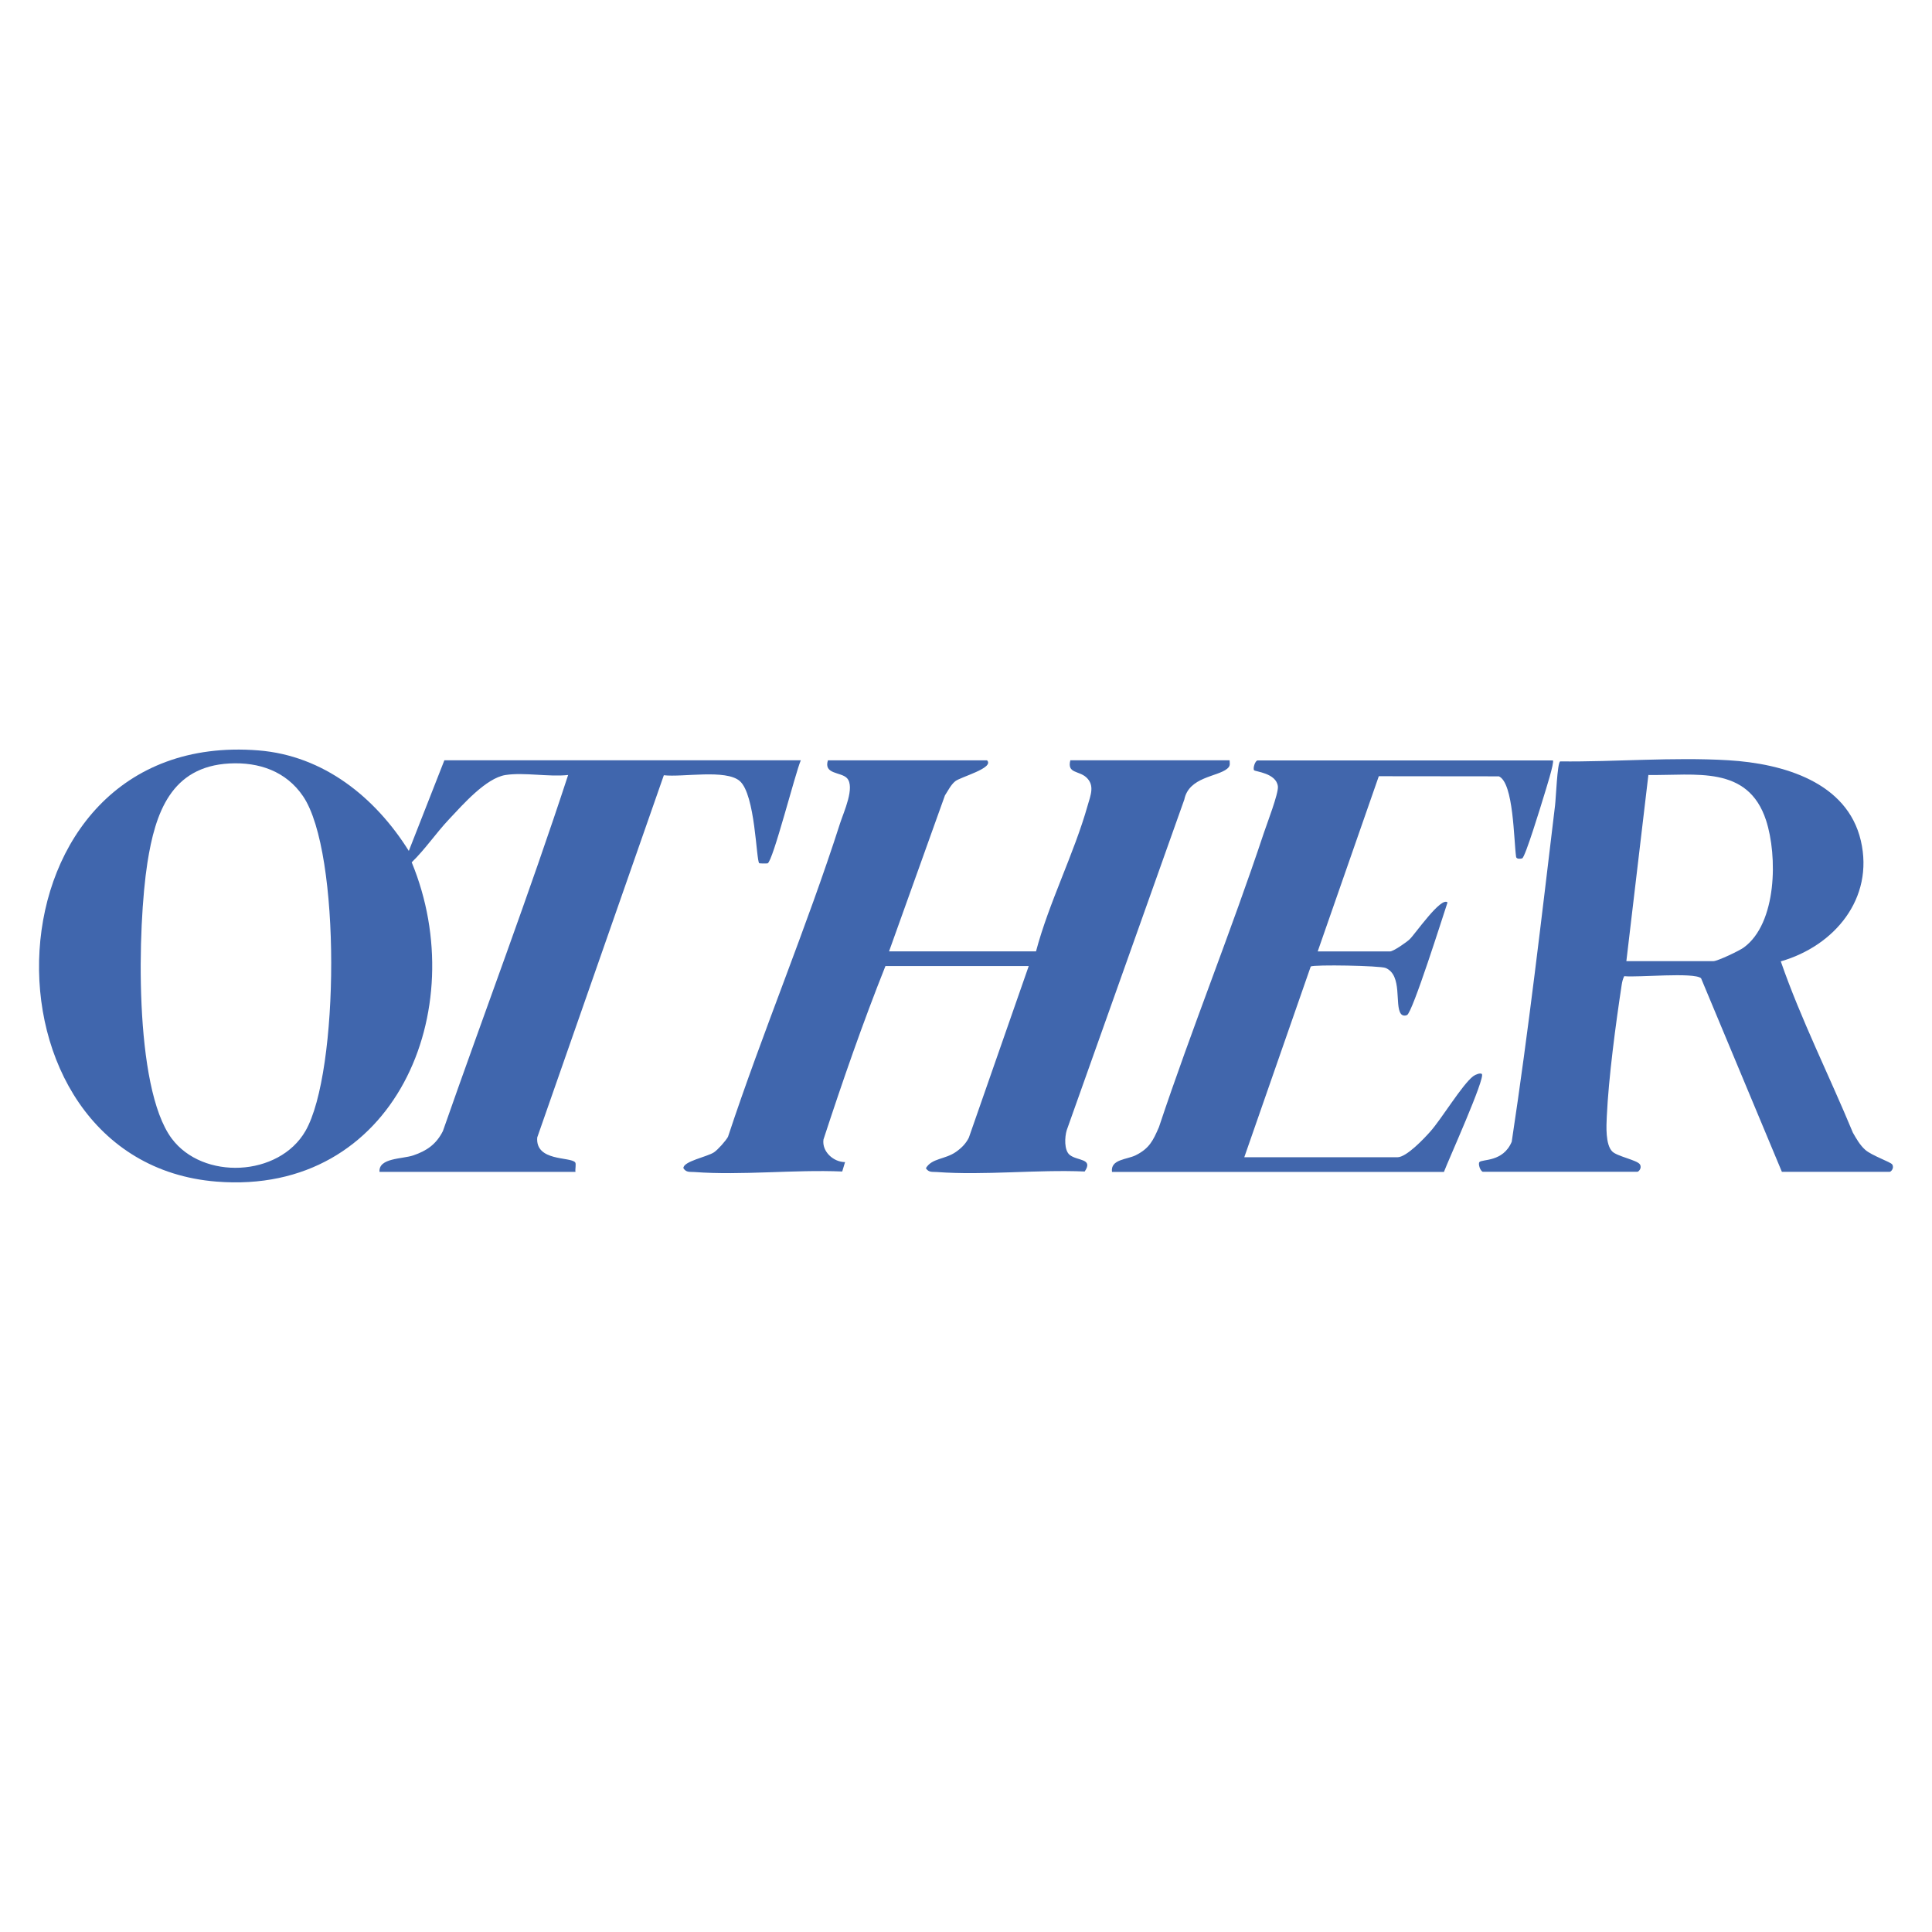 <?xml version="1.0" encoding="UTF-8"?>
<svg xmlns="http://www.w3.org/2000/svg" id="Layer_1" data-name="Layer 1" viewBox="0 0 300 300">
  <defs>
    <style>
      .cls-1 {
        fill: #4066ad;
      }

      .cls-2 {
        fill: #4166ac;
      }
    </style>
  </defs>
  <path class="cls-1" d="M78.51,120.34c-3.04.47-6.65,4.61-8.75,6.84s-3.71,4.66-5.83,6.72c9.46,22.89-2.59,51.79-30.3,49.58-38.62-3.08-36.85-70.37,6.47-66.96,10.15.8,18.17,7.29,23.38,15.61l5.52-14.07h55.35c-.84,1.89-4.35,15.77-5.16,16-.18.05-1.26.02-1.3-.02-.48-.46-.59-10.67-3.03-12.77-2.16-1.86-8.89-.55-11.78-.89l-19.66,56.25c-.3,3.75,5.15,2.96,5.89,3.86.19.23-.03,1.07.05,1.48h-30.43c-.17-2.19,3.54-1.98,5.24-2.56,2.1-.71,3.57-1.73,4.6-3.77,6.45-18.44,13.38-36.74,19.45-55.3-2.98.33-6.84-.44-9.7,0ZM35.64,118.55c-9.06.48-11.53,7.65-12.75,15.41-1.53,9.77-2.15,34.84,3.76,42.81,4.84,6.52,16.66,5.99,20.78-1.15,5.25-9.1,5.54-43.28-.37-51.98-2.63-3.88-6.84-5.33-11.42-5.09Z"></path>
  <path class="cls-1" d="M153.26,118.06c1.21,1.19-4.11,2.58-4.93,3.25-.7.57-1.11,1.46-1.6,2.2l-8.68,24.22h22.82c2.01-7.59,5.9-15.14,8.01-22.62.45-1.59,1.16-3.15-.2-4.4-1.18-1.08-3-.57-2.48-2.65h24.73c.03.61.14.89-.39,1.32-1.53,1.25-5.93,1.26-6.64,4.77l-18.26,51.35c-.32,1.06-.42,3.11.46,3.83,1.18.96,3.72.53,2.33,2.58-7.46-.32-15.59.63-22.97.08-.68-.05-1.24.11-1.69-.59.93-1.58,2.97-1.34,4.68-2.54.83-.58,1.53-1.28,1.99-2.2l9.3-26.65h-22.25c-3.51,8.8-6.66,17.88-9.62,26.93-.27,1.87,1.55,3.51,3.35,3.51l-.44,1.46c-7.46-.32-15.59.63-22.97.08-.68-.05-1.24.11-1.69-.59-.06-1.07,3.71-1.77,4.75-2.47.62-.42,1.78-1.73,2.17-2.4,5.41-16.36,12.17-32.36,17.43-48.76.54-1.67,2.35-5.58,1.04-6.95-.93-.97-3.65-.56-2.95-2.76h24.73Z"></path>
  <path class="cls-1" d="M230.29,181.97c-.47-.13-.79-1.26-.57-1.52.42-.49,3.68.04,5.02-3.16,2.62-17.3,4.64-34.82,6.73-52.24.14-1.13.34-6.51.78-6.82,8.57.09,17.52-.69,26.1-.18s18.49,3.41,20.6,12.49c2.09,8.98-4.1,16.35-12.43,18.74,3.13,9.02,7.53,17.74,11.2,26.61.55.95,1.08,1.91,1.91,2.65.99.89,3.96,1.9,4.19,2.27.36.56-.19,1.15-.39,1.15h-16.74l-12.55-30.06c-1.1-.97-9.88-.09-11.93-.32-.21.41-.32.86-.39,1.31-.93,6.1-2.04,14.43-2.32,20.51-.07,1.44-.22,4.35.86,5.41.77.76,3.86,1.33,4.28,1.99.36.56-.19,1.15-.39,1.15h-23.97ZM252.54,149.25h13.5c.65,0,4.06-1.62,4.73-2.12,5.16-3.76,5.27-14.23,3.46-19.76-2.82-8.6-10.97-6.92-18.27-7.03l-3.42,28.91Z"></path>
  <path class="cls-2" d="M241.13,118.06c.28.28-1.18,4.82-1.42,5.62-.4,1.31-2.86,9.39-3.34,9.6-.18.08-.89.16-.95-.22-.37-2.63-.38-11.48-2.67-12.51l-18.65-.02-9.49,27.21h11.22c.53,0,2.55-1.41,3.06-1.89.82-.77,4.88-6.68,5.88-5.72-.7,2.09-5.43,17.11-6.29,17.49-.29.13-.72.13-.96-.21-.98-1.35.29-5.97-2.35-7.1-.86-.37-11.15-.55-11.64-.23l-10.32,29.62h23.78c1.41,0,4.16-2.92,5.12-4.01,1.76-1.98,4.94-7.27,6.64-8.57.34-.26,1.12-.57,1.35-.35.59.56-5.24,13.47-5.89,15.21h-51.54c-.27-1.98,2.32-1.91,3.68-2.59,2.13-1.07,2.7-2.28,3.61-4.37,5.11-15.34,11.2-30.37,16.3-45.71.47-1.41,2.29-6.12,2.17-7.19-.23-2.09-3.54-2.29-3.7-2.52-.21-.3.17-1.52.57-1.52h45.84Z"></path>
</svg>
